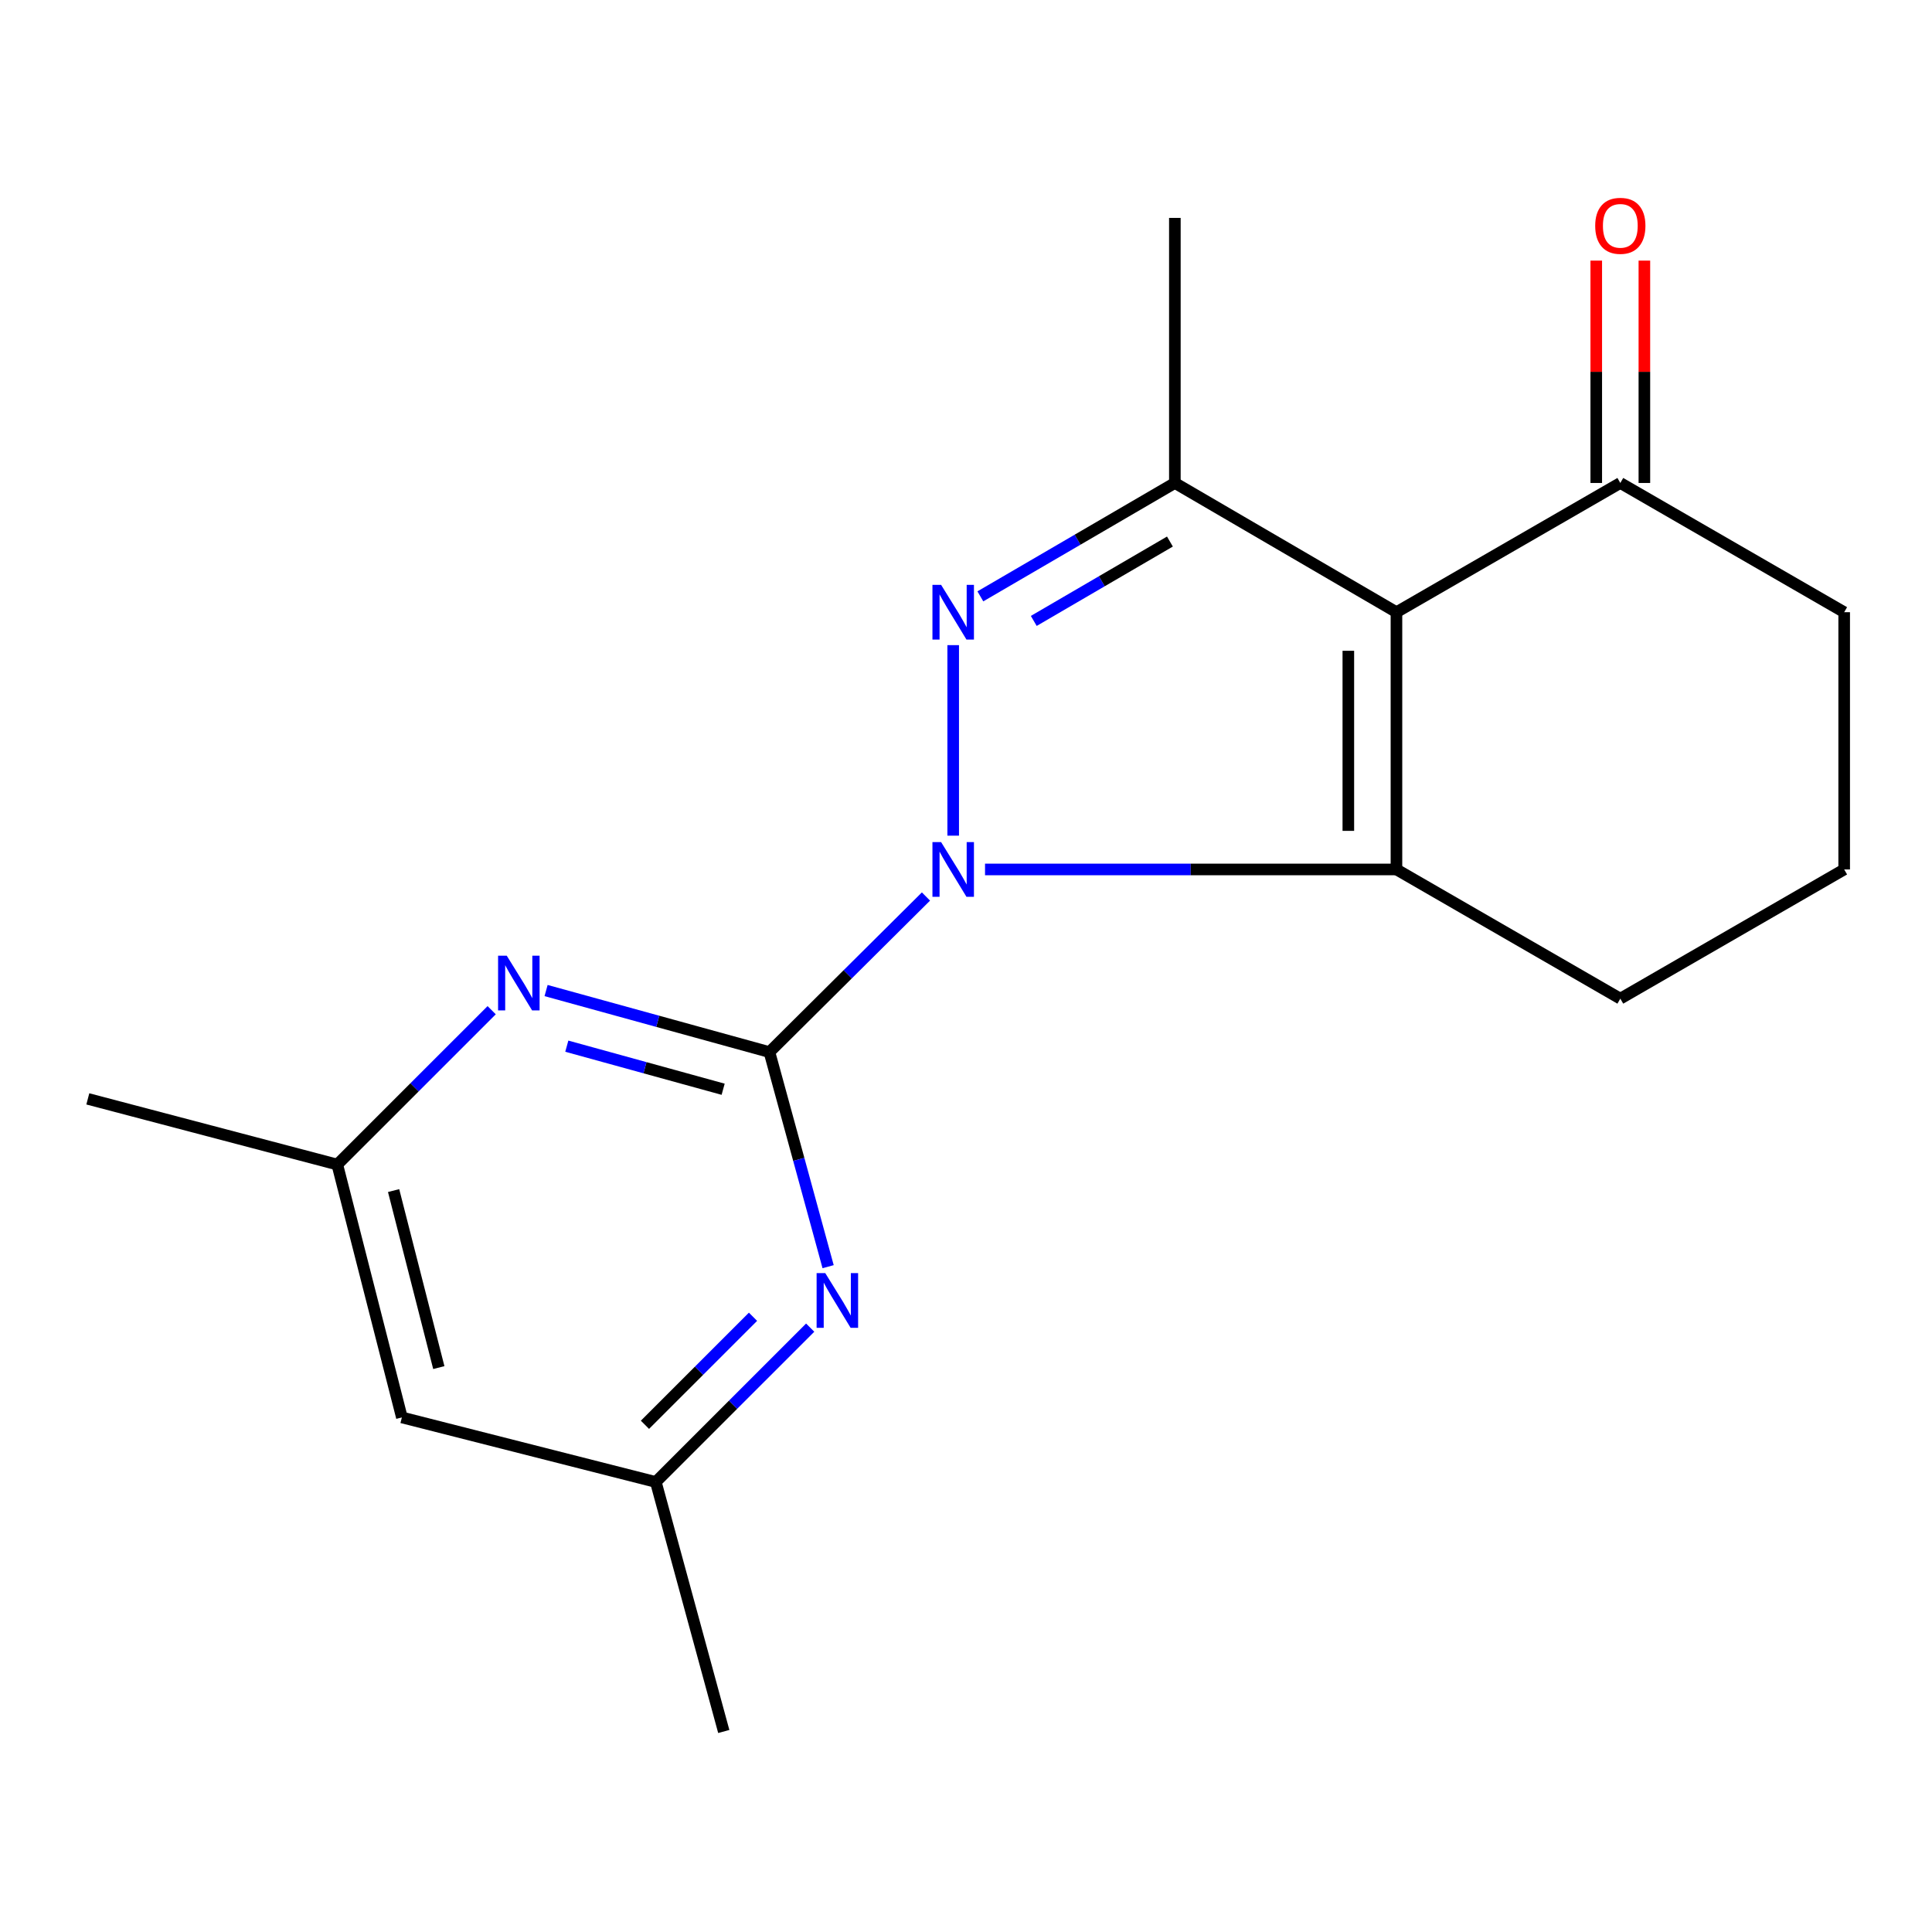 <?xml version='1.0' encoding='iso-8859-1'?>
<svg version='1.1' baseProfile='full'
              xmlns='http://www.w3.org/2000/svg'
                      xmlns:rdkit='http://www.rdkit.org/xml'
                      xmlns:xlink='http://www.w3.org/1999/xlink'
                  xml:space='preserve'
width='1000px' height='1000px' viewBox='0 0 1000 1000'>
<!-- END OF HEADER -->
<rect style='opacity:1.0;fill:#FFFFFF;stroke:none' width='1000' height='1000' x='0' y='0'> </rect>
<path class='bond-1' d='M 479.279,464.033 L 438.768,504.297' style='fill:none;fill-rule:evenodd;stroke:#0000FF;stroke-width:6px;stroke-linecap:butt;stroke-linejoin:miter;stroke-opacity:1' />
<path class='bond-1' d='M 438.768,504.297 L 398.257,544.561' style='fill:none;fill-rule:evenodd;stroke:#000000;stroke-width:6px;stroke-linecap:butt;stroke-linejoin:miter;stroke-opacity:1' />
<path class='bond-2' d='M 493.372,432.538 L 493.372,333.925' style='fill:none;fill-rule:evenodd;stroke:#0000FF;stroke-width:6px;stroke-linecap:butt;stroke-linejoin:miter;stroke-opacity:1' />
<path class='bond-3' d='M 509.848,450.026 L 616.326,450.026' style='fill:none;fill-rule:evenodd;stroke:#0000FF;stroke-width:6px;stroke-linecap:butt;stroke-linejoin:miter;stroke-opacity:1' />
<path class='bond-3' d='M 616.326,450.026 L 722.803,450.026' style='fill:none;fill-rule:evenodd;stroke:#000000;stroke-width:6px;stroke-linecap:butt;stroke-linejoin:miter;stroke-opacity:1' />
<path class='bond-0' d='M 722.803,316.873 L 722.803,450.026' style='fill:none;fill-rule:evenodd;stroke:#000000;stroke-width:6px;stroke-linecap:butt;stroke-linejoin:miter;stroke-opacity:1' />
<path class='bond-0' d='M 697.897,336.846 L 697.897,430.053' style='fill:none;fill-rule:evenodd;stroke:#000000;stroke-width:6px;stroke-linecap:butt;stroke-linejoin:miter;stroke-opacity:1' />
<path class='bond-7' d='M 722.803,316.873 L 838.674,249.985' style='fill:none;fill-rule:evenodd;stroke:#000000;stroke-width:6px;stroke-linecap:butt;stroke-linejoin:miter;stroke-opacity:1' />
<path class='bond-18' d='M 722.803,316.873 L 608.108,249.985' style='fill:none;fill-rule:evenodd;stroke:#000000;stroke-width:6px;stroke-linecap:butt;stroke-linejoin:miter;stroke-opacity:1' />
<path class='bond-5' d='M 398.257,544.561 L 340.454,528.633' style='fill:none;fill-rule:evenodd;stroke:#000000;stroke-width:6px;stroke-linecap:butt;stroke-linejoin:miter;stroke-opacity:1' />
<path class='bond-5' d='M 340.454,528.633 L 282.652,512.706' style='fill:none;fill-rule:evenodd;stroke:#0000FF;stroke-width:6px;stroke-linecap:butt;stroke-linejoin:miter;stroke-opacity:1' />
<path class='bond-5' d='M 374.299,563.794 L 333.838,552.645' style='fill:none;fill-rule:evenodd;stroke:#000000;stroke-width:6px;stroke-linecap:butt;stroke-linejoin:miter;stroke-opacity:1' />
<path class='bond-5' d='M 333.838,552.645 L 293.376,541.496' style='fill:none;fill-rule:evenodd;stroke:#0000FF;stroke-width:6px;stroke-linecap:butt;stroke-linejoin:miter;stroke-opacity:1' />
<path class='bond-6' d='M 398.257,544.561 L 413.444,600.095' style='fill:none;fill-rule:evenodd;stroke:#000000;stroke-width:6px;stroke-linecap:butt;stroke-linejoin:miter;stroke-opacity:1' />
<path class='bond-6' d='M 413.444,600.095 L 428.632,655.628' style='fill:none;fill-rule:evenodd;stroke:#0000FF;stroke-width:6px;stroke-linecap:butt;stroke-linejoin:miter;stroke-opacity:1' />
<path class='bond-4' d='M 507.432,308.676 L 557.77,279.331' style='fill:none;fill-rule:evenodd;stroke:#0000FF;stroke-width:6px;stroke-linecap:butt;stroke-linejoin:miter;stroke-opacity:1' />
<path class='bond-4' d='M 557.77,279.331 L 608.108,249.985' style='fill:none;fill-rule:evenodd;stroke:#000000;stroke-width:6px;stroke-linecap:butt;stroke-linejoin:miter;stroke-opacity:1' />
<path class='bond-4' d='M 535.078,321.39 L 570.314,300.848' style='fill:none;fill-rule:evenodd;stroke:#0000FF;stroke-width:6px;stroke-linecap:butt;stroke-linejoin:miter;stroke-opacity:1' />
<path class='bond-4' d='M 570.314,300.848 L 605.551,280.306' style='fill:none;fill-rule:evenodd;stroke:#000000;stroke-width:6px;stroke-linecap:butt;stroke-linejoin:miter;stroke-opacity:1' />
<path class='bond-12' d='M 722.803,450.026 L 838.674,516.901' style='fill:none;fill-rule:evenodd;stroke:#000000;stroke-width:6px;stroke-linecap:butt;stroke-linejoin:miter;stroke-opacity:1' />
<path class='bond-13' d='M 608.108,249.985 L 608.108,112.791' style='fill:none;fill-rule:evenodd;stroke:#000000;stroke-width:6px;stroke-linecap:butt;stroke-linejoin:miter;stroke-opacity:1' />
<path class='bond-9' d='M 254.487,522.88 L 214.534,562.826' style='fill:none;fill-rule:evenodd;stroke:#0000FF;stroke-width:6px;stroke-linecap:butt;stroke-linejoin:miter;stroke-opacity:1' />
<path class='bond-9' d='M 214.534,562.826 L 174.581,602.773' style='fill:none;fill-rule:evenodd;stroke:#000000;stroke-width:6px;stroke-linecap:butt;stroke-linejoin:miter;stroke-opacity:1' />
<path class='bond-8' d='M 419.354,687.18 L 379.402,727.127' style='fill:none;fill-rule:evenodd;stroke:#0000FF;stroke-width:6px;stroke-linecap:butt;stroke-linejoin:miter;stroke-opacity:1' />
<path class='bond-8' d='M 379.402,727.127 L 339.449,767.074' style='fill:none;fill-rule:evenodd;stroke:#000000;stroke-width:6px;stroke-linecap:butt;stroke-linejoin:miter;stroke-opacity:1' />
<path class='bond-8' d='M 389.758,681.551 L 361.791,709.514' style='fill:none;fill-rule:evenodd;stroke:#0000FF;stroke-width:6px;stroke-linecap:butt;stroke-linejoin:miter;stroke-opacity:1' />
<path class='bond-8' d='M 361.791,709.514 L 333.825,737.477' style='fill:none;fill-rule:evenodd;stroke:#000000;stroke-width:6px;stroke-linecap:butt;stroke-linejoin:miter;stroke-opacity:1' />
<path class='bond-11' d='M 851.128,249.985 L 851.128,192.439' style='fill:none;fill-rule:evenodd;stroke:#000000;stroke-width:6px;stroke-linecap:butt;stroke-linejoin:miter;stroke-opacity:1' />
<path class='bond-11' d='M 851.128,192.439 L 851.128,134.893' style='fill:none;fill-rule:evenodd;stroke:#FF0000;stroke-width:6px;stroke-linecap:butt;stroke-linejoin:miter;stroke-opacity:1' />
<path class='bond-11' d='M 826.221,249.985 L 826.221,192.439' style='fill:none;fill-rule:evenodd;stroke:#000000;stroke-width:6px;stroke-linecap:butt;stroke-linejoin:miter;stroke-opacity:1' />
<path class='bond-11' d='M 826.221,192.439 L 826.221,134.893' style='fill:none;fill-rule:evenodd;stroke:#FF0000;stroke-width:6px;stroke-linecap:butt;stroke-linejoin:miter;stroke-opacity:1' />
<path class='bond-19' d='M 838.674,249.985 L 954.545,316.873' style='fill:none;fill-rule:evenodd;stroke:#000000;stroke-width:6px;stroke-linecap:butt;stroke-linejoin:miter;stroke-opacity:1' />
<path class='bond-10' d='M 339.449,767.074 L 208.012,733.657' style='fill:none;fill-rule:evenodd;stroke:#000000;stroke-width:6px;stroke-linecap:butt;stroke-linejoin:miter;stroke-opacity:1' />
<path class='bond-16' d='M 339.449,767.074 L 374.623,896.214' style='fill:none;fill-rule:evenodd;stroke:#000000;stroke-width:6px;stroke-linecap:butt;stroke-linejoin:miter;stroke-opacity:1' />
<path class='bond-17' d='M 174.581,602.773 L 45.455,568.776' style='fill:none;fill-rule:evenodd;stroke:#000000;stroke-width:6px;stroke-linecap:butt;stroke-linejoin:miter;stroke-opacity:1' />
<path class='bond-20' d='M 174.581,602.773 L 208.012,733.657' style='fill:none;fill-rule:evenodd;stroke:#000000;stroke-width:6px;stroke-linecap:butt;stroke-linejoin:miter;stroke-opacity:1' />
<path class='bond-20' d='M 203.728,616.242 L 227.129,707.861' style='fill:none;fill-rule:evenodd;stroke:#000000;stroke-width:6px;stroke-linecap:butt;stroke-linejoin:miter;stroke-opacity:1' />
<path class='bond-15' d='M 838.674,516.901 L 954.545,450.026' style='fill:none;fill-rule:evenodd;stroke:#000000;stroke-width:6px;stroke-linecap:butt;stroke-linejoin:miter;stroke-opacity:1' />
<path class='bond-14' d='M 954.545,316.873 L 954.545,450.026' style='fill:none;fill-rule:evenodd;stroke:#000000;stroke-width:6px;stroke-linecap:butt;stroke-linejoin:miter;stroke-opacity:1' />
<path  class='atom-0' d='M 487.112 435.866
L 496.392 450.866
Q 497.312 452.346, 498.792 455.026
Q 500.272 457.706, 500.352 457.866
L 500.352 435.866
L 504.112 435.866
L 504.112 464.186
L 500.232 464.186
L 490.272 447.786
Q 489.112 445.866, 487.872 443.666
Q 486.672 441.466, 486.312 440.786
L 486.312 464.186
L 482.632 464.186
L 482.632 435.866
L 487.112 435.866
' fill='#0000FF'/>
<path  class='atom-3' d='M 487.112 302.713
L 496.392 317.713
Q 497.312 319.193, 498.792 321.873
Q 500.272 324.553, 500.352 324.713
L 500.352 302.713
L 504.112 302.713
L 504.112 331.033
L 500.232 331.033
L 490.272 314.633
Q 489.112 312.713, 487.872 310.513
Q 486.672 308.313, 486.312 307.633
L 486.312 331.033
L 482.632 331.033
L 482.632 302.713
L 487.112 302.713
' fill='#0000FF'/>
<path  class='atom-6' d='M 262.288 494.66
L 271.568 509.66
Q 272.488 511.14, 273.968 513.82
Q 275.448 516.5, 275.528 516.66
L 275.528 494.66
L 279.288 494.66
L 279.288 522.98
L 275.408 522.98
L 265.448 506.58
Q 264.288 504.66, 263.048 502.46
Q 261.848 500.26, 261.488 499.58
L 261.488 522.98
L 257.808 522.98
L 257.808 494.66
L 262.288 494.66
' fill='#0000FF'/>
<path  class='atom-7' d='M 427.156 658.96
L 436.436 673.96
Q 437.356 675.44, 438.836 678.12
Q 440.316 680.8, 440.396 680.96
L 440.396 658.96
L 444.156 658.96
L 444.156 687.28
L 440.276 687.28
L 430.316 670.88
Q 429.156 668.96, 427.916 666.76
Q 426.716 664.56, 426.356 663.88
L 426.356 687.28
L 422.676 687.28
L 422.676 658.96
L 427.156 658.96
' fill='#0000FF'/>
<path  class='atom-12' d='M 825.674 116.884
Q 825.674 110.084, 829.034 106.284
Q 832.394 102.484, 838.674 102.484
Q 844.954 102.484, 848.314 106.284
Q 851.674 110.084, 851.674 116.884
Q 851.674 123.764, 848.274 127.684
Q 844.874 131.564, 838.674 131.564
Q 832.434 131.564, 829.034 127.684
Q 825.674 123.804, 825.674 116.884
M 838.674 128.364
Q 842.994 128.364, 845.314 125.484
Q 847.674 122.564, 847.674 116.884
Q 847.674 111.324, 845.314 108.524
Q 842.994 105.684, 838.674 105.684
Q 834.354 105.684, 831.994 108.484
Q 829.674 111.284, 829.674 116.884
Q 829.674 122.604, 831.994 125.484
Q 834.354 128.364, 838.674 128.364
' fill='#FF0000'/>
</svg>
